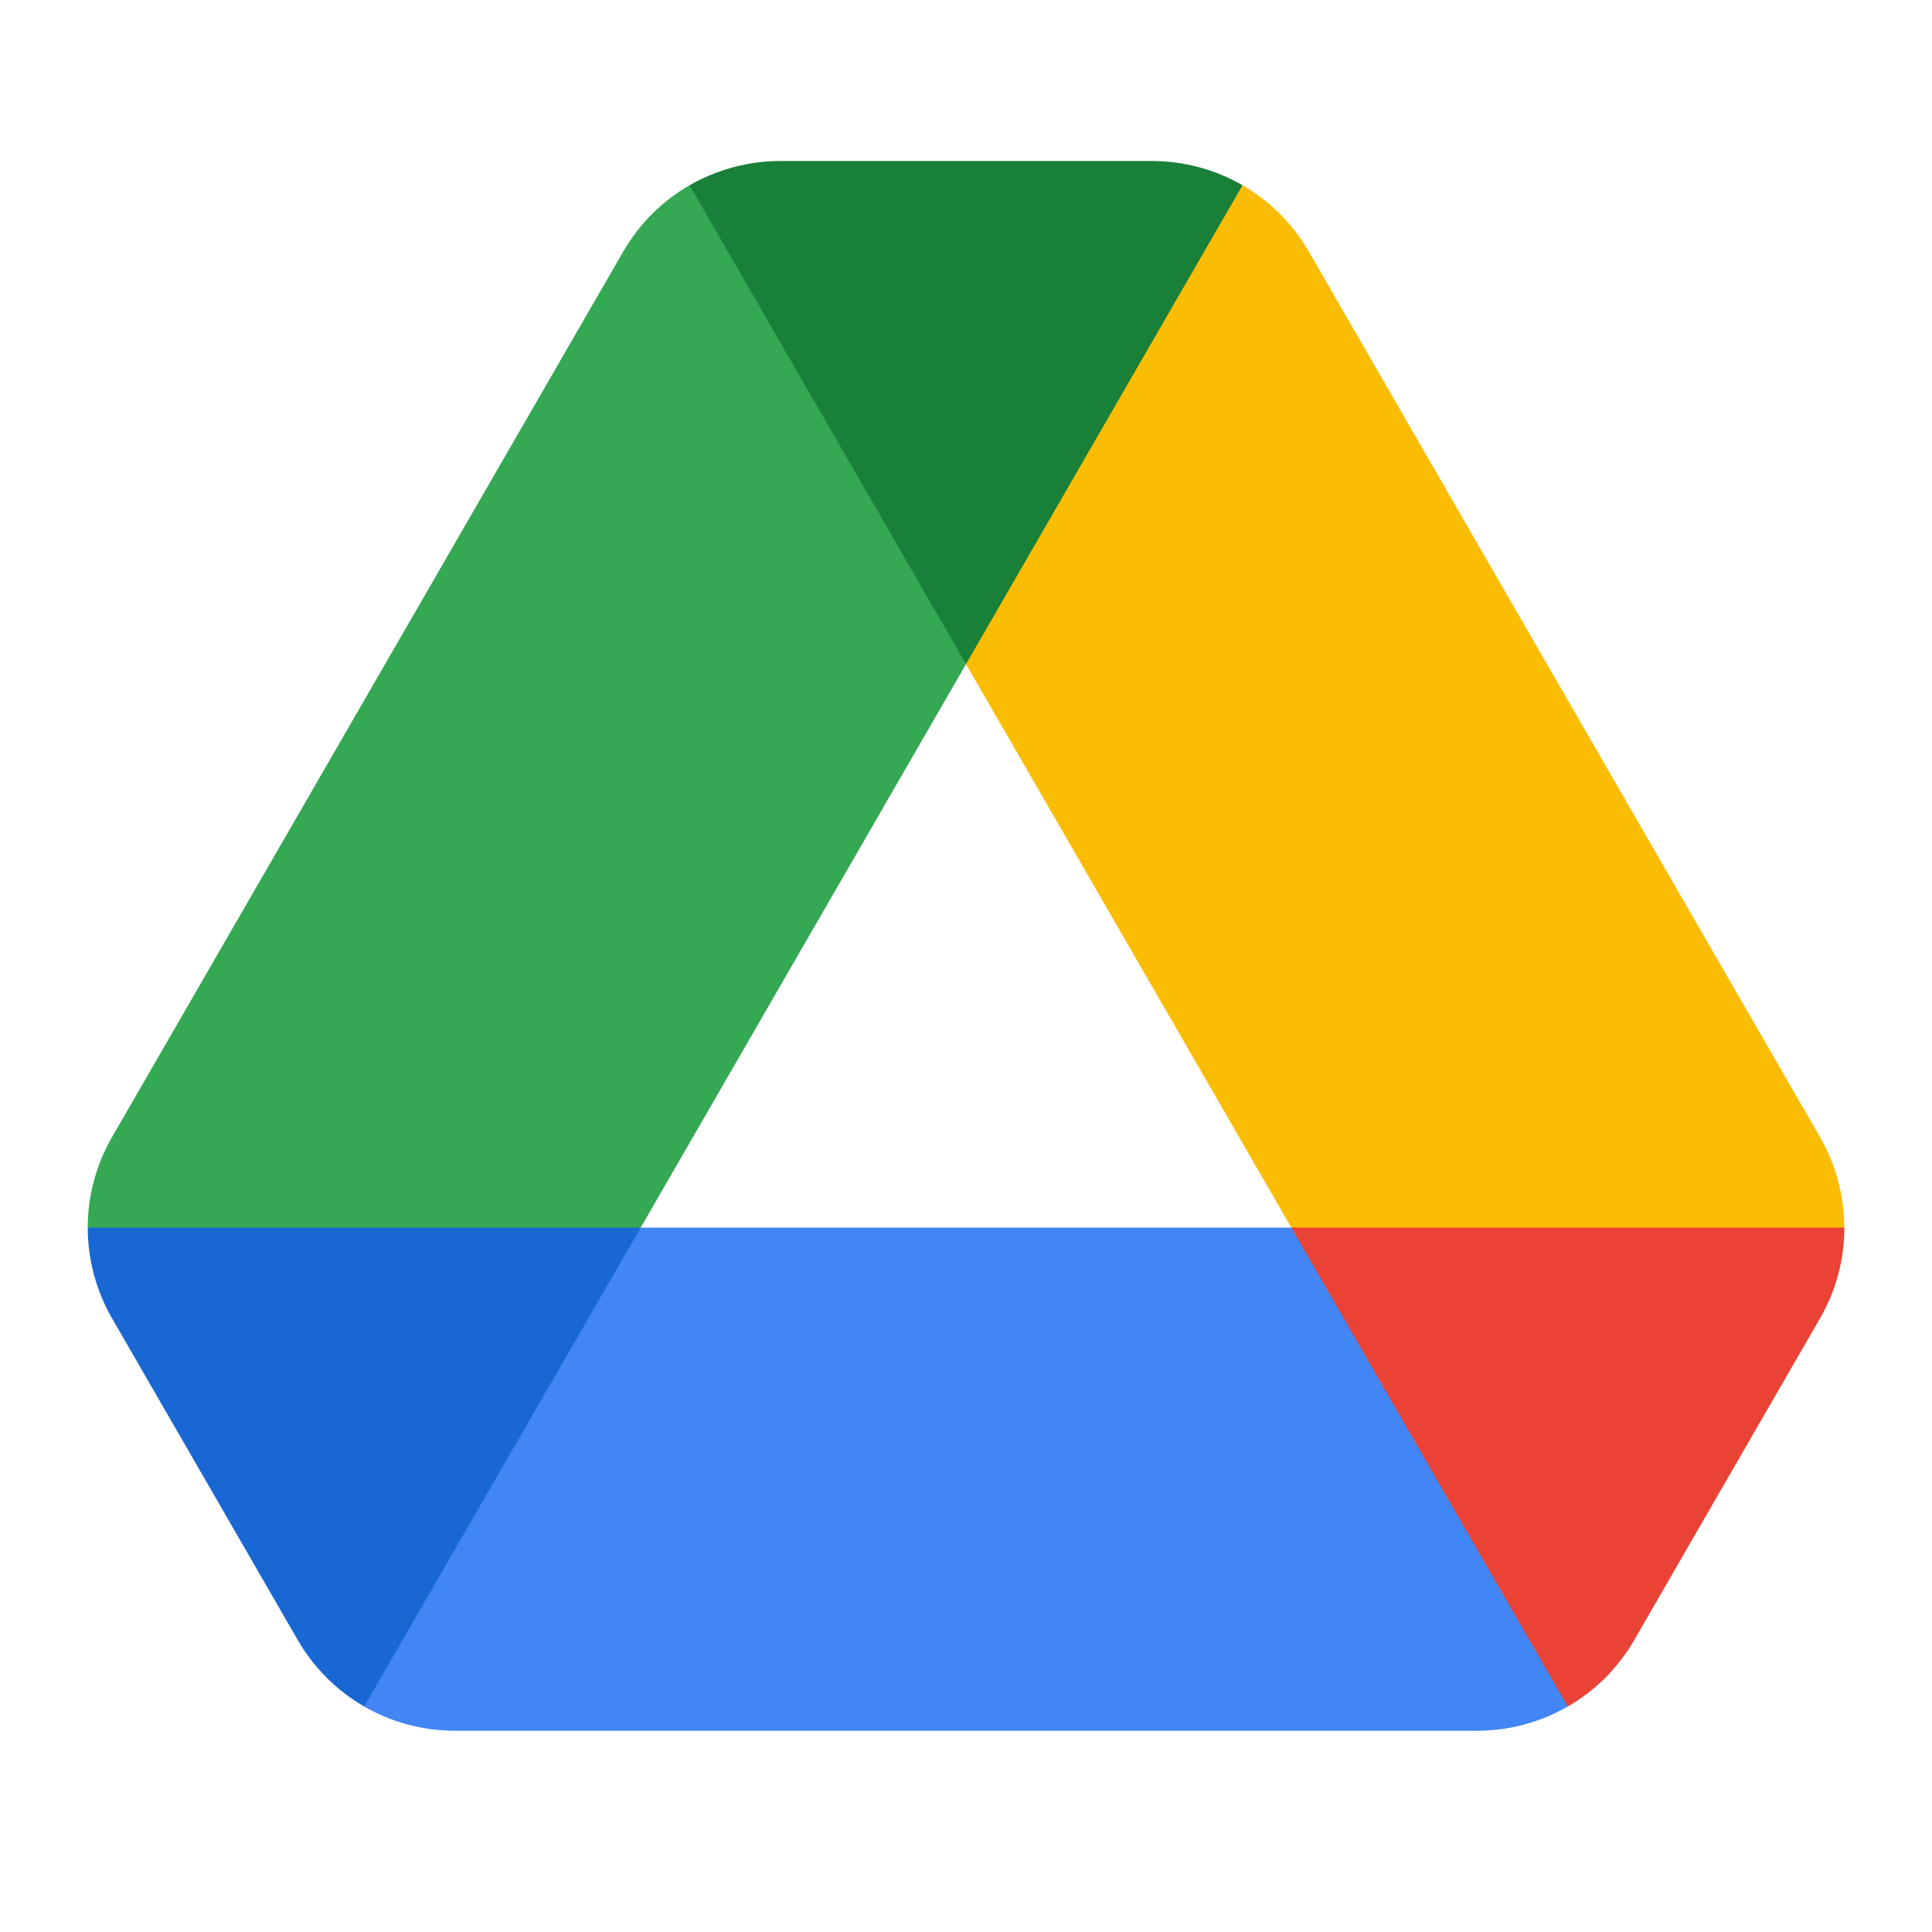 <svg xmlns="http://www.w3.org/2000/svg" enable-background="new 0 0 192 192" height="48px" viewBox="0 0 192 192" width="48px"><rect fill="none" height="192" width="192"/><g><g><path d="M128.33,122l7.59,26.17l19.89,21.42c0,0,0,0,0,0v0c2.69-1.55,4.98-3.8,6.59-6.59l18.48-32 c1.61-2.78,2.41-5.89,2.41-9l-28.38-5.5L128.33,122z" fill="#EA4335"/><path d="M123.48,18.41c-2.69-1.55-5.78-2.41-9-2.41H77.53c-3.2,0-6.32,0.88-9,2.41l0,0l7.96,26.81l19.44,20.64 L96,66l0,0l19.58-20.89L123.48,18.41C123.48,18.41,123.48,18.41,123.48,18.41C123.48,18.41,123.48,18.41,123.48,18.41z" fill="#188038"/><path d="M63.67,122l-28.33-6.5L8.72,122c0,3.1,0.8,6.2,2.4,8.99L29.6,163c1.61,2.78,3.9,5.03,6.59,6.59 l19.59-20.18L63.67,122L63.67,122z" fill="#1967D2"/><path d="M155.47,69l-25.4-44c-1.61-2.79-3.9-5.04-6.59-6.59L96,66l32.33,56h54.95c0-3.11-0.8-6.21-2.41-9 L155.47,69z" fill="#FBBC04"/><path d="M128.33,122H63.67l-27.48,47.59c2.69,1.55,5.78,2.41,9,2.41h101.61c3.22,0,6.31-0.86,9-2.41L128.33,122z" fill="#4285F4"/><path d="M96,66L68.53,18.41c-2.69,1.55-4.97,3.79-6.58,6.57l-50.83,88.05c-1.6,2.78-2.4,5.88-2.4,8.97h54.95L96,66 z" fill="#34A853"/></g></g><g/><g/><g/></svg>